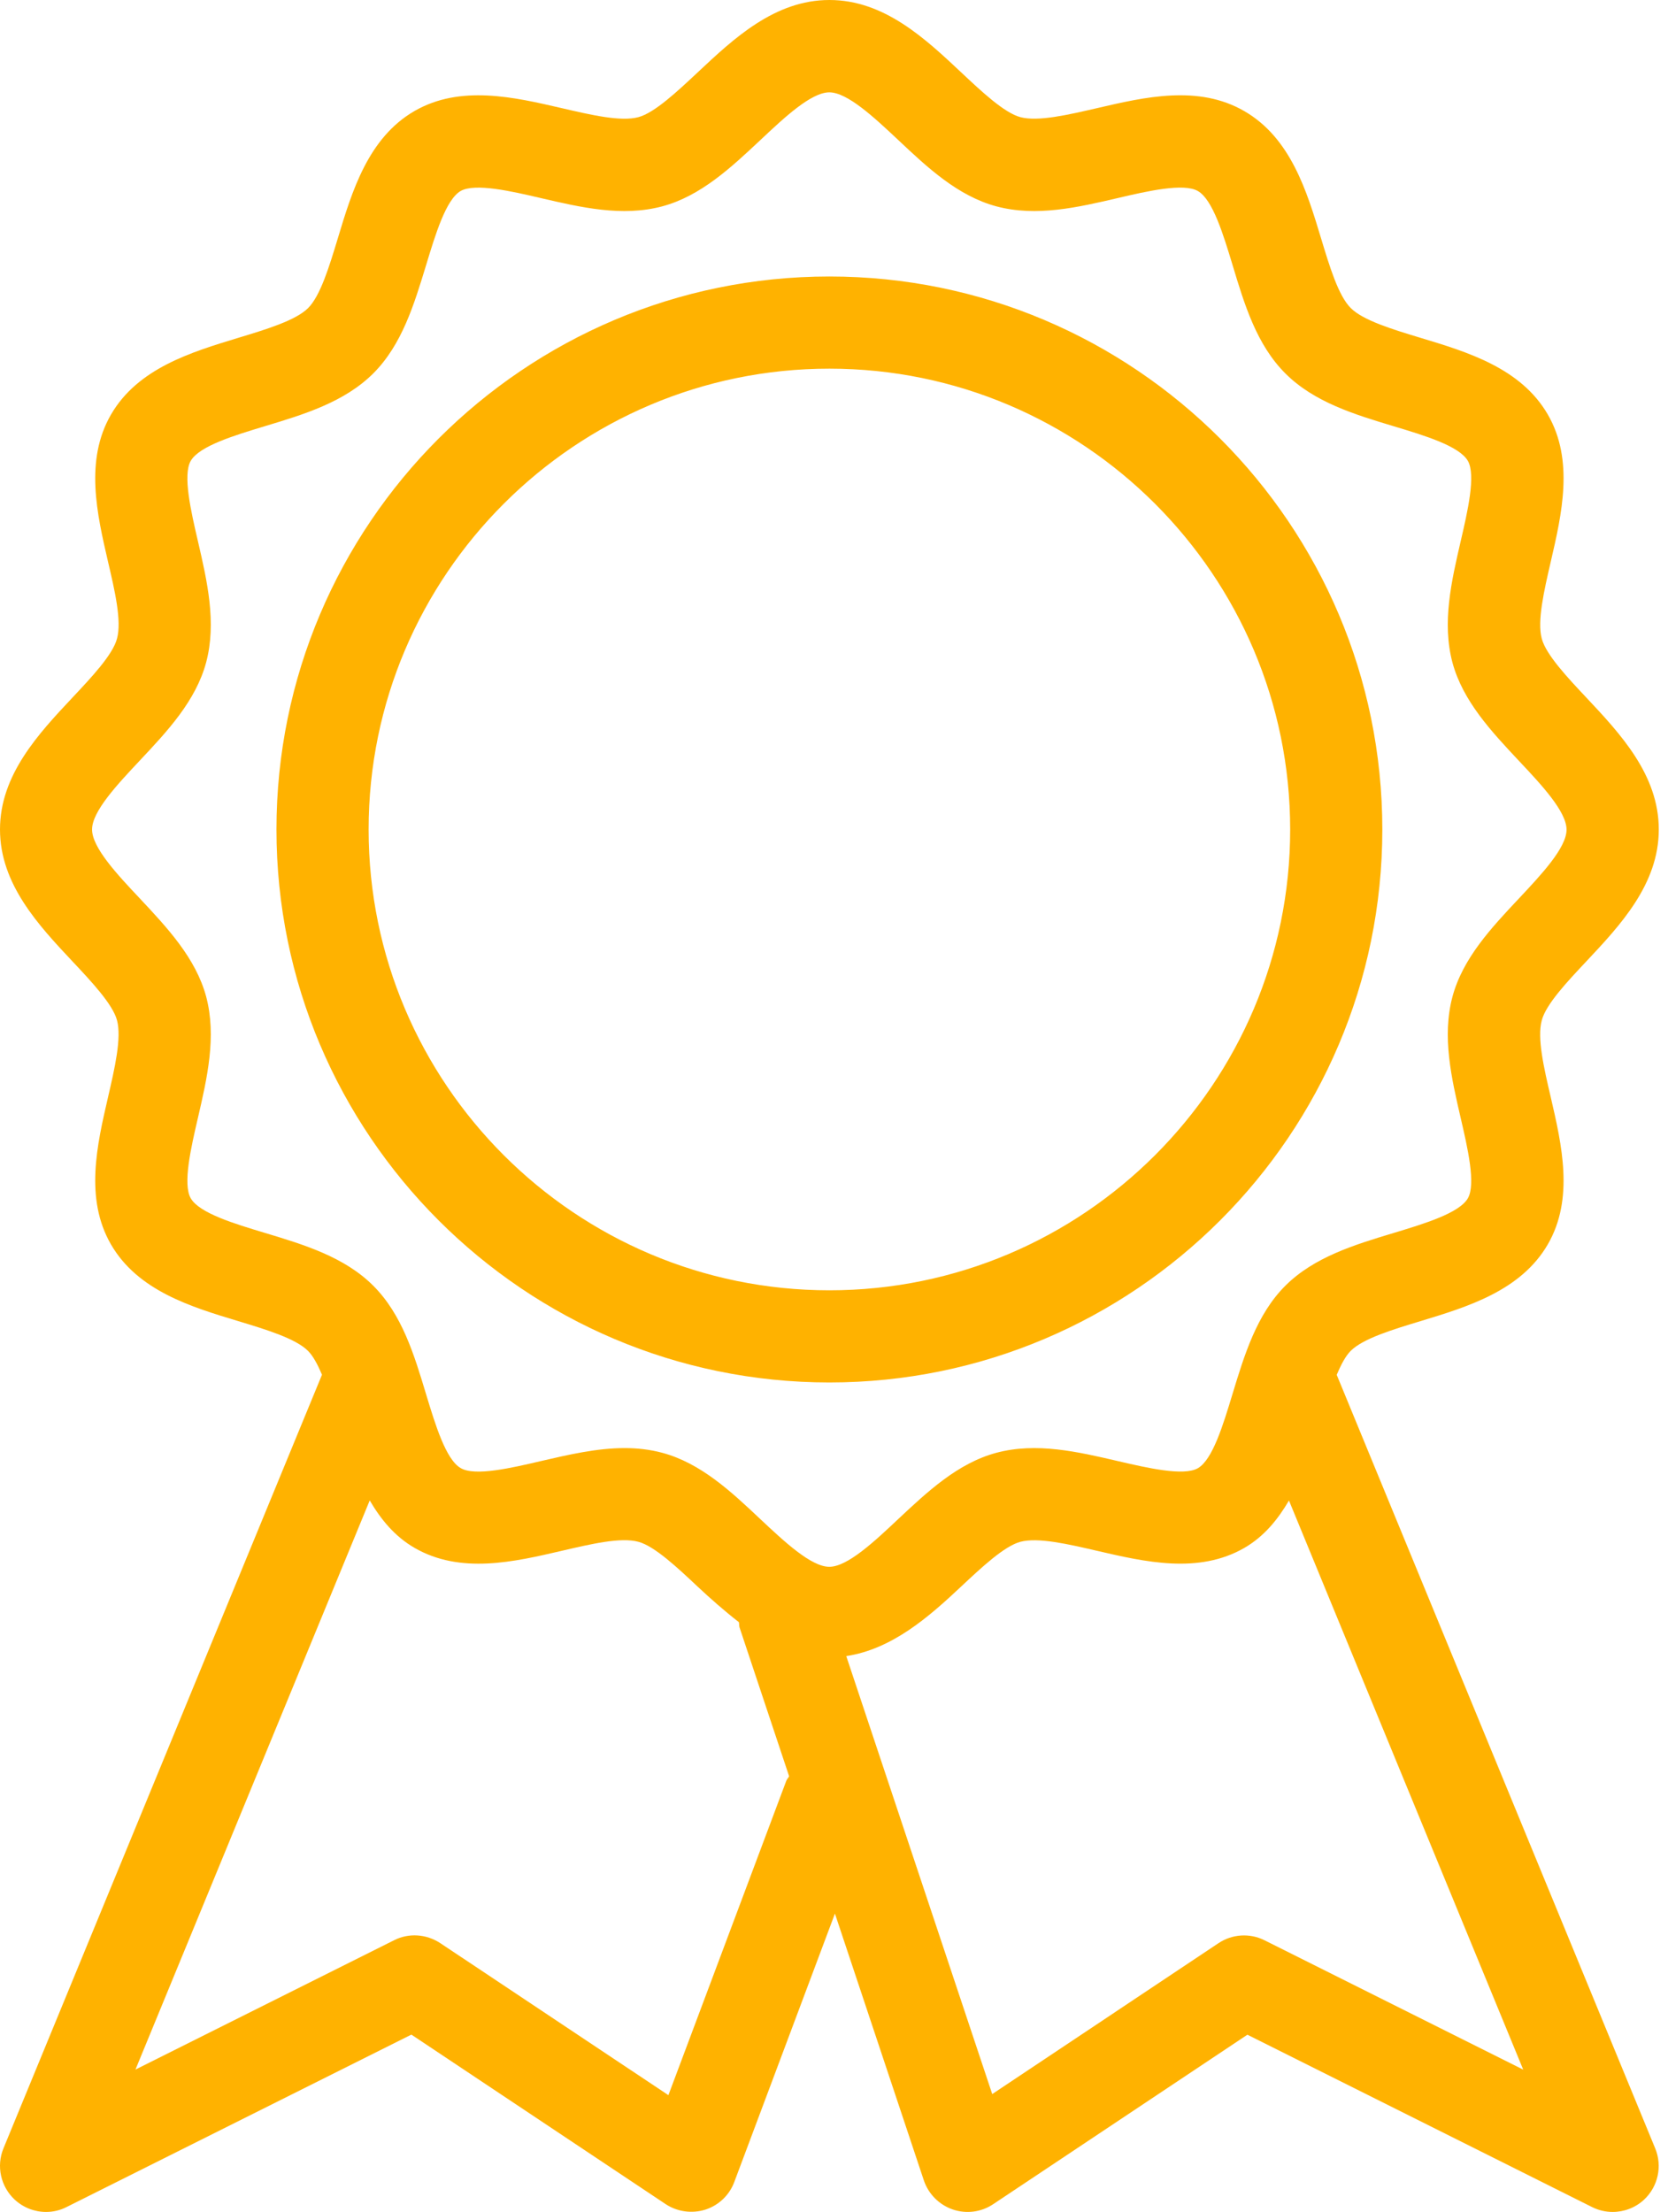 <?xml version="1.0" encoding="UTF-8" standalone="no"?><svg xmlns="http://www.w3.org/2000/svg" xmlns:xlink="http://www.w3.org/1999/xlink" fill="#ffb200" height="24" preserveAspectRatio="xMidYMid meet" version="1" viewBox="3.0 0.0 18.1 24.0" width="18.1" zoomAndPan="magnify"><g><g id="change1_1"><path d="M17.505,14.917c0.046-0.108,0.095-0.203,0.152-0.26c0.135-0.134,0.452-0.23,0.759-0.323c0.51-0.155,1.089-0.33,1.38-0.833 c0.287-0.496,0.151-1.08,0.032-1.595c-0.074-0.316-0.15-0.643-0.098-0.834c0.045-0.175,0.278-0.422,0.483-0.64 C20.582,10.039,21,9.594,21,9c0-0.594-0.418-1.039-0.787-1.432c-0.205-0.218-0.437-0.465-0.483-0.639 c-0.051-0.191,0.025-0.519,0.098-0.835c0.119-0.515,0.255-1.099-0.032-1.596c-0.291-0.503-0.869-0.678-1.38-0.832 c-0.307-0.093-0.623-0.189-0.758-0.323c-0.135-0.134-0.23-0.451-0.323-0.758c-0.154-0.51-0.329-1.088-0.832-1.379 c-0.499-0.289-1.081-0.153-1.597-0.033c-0.316,0.073-0.642,0.149-0.834,0.098c-0.175-0.047-0.422-0.279-0.64-0.484 C13.039,0.418,12.594,0,12,0c-0.593,0-1.038,0.418-1.431,0.787c-0.219,0.205-0.466,0.437-0.641,0.484 C9.736,1.323,9.409,1.246,9.094,1.173c-0.517-0.12-1.1-0.255-1.597,0.032C6.995,1.496,6.82,2.074,6.666,2.585 C6.573,2.892,6.477,3.209,6.343,3.343c-0.135,0.134-0.452,0.23-0.759,0.323c-0.51,0.155-1.089,0.33-1.38,0.833 c-0.287,0.496-0.151,1.08-0.032,1.595C4.246,6.41,4.322,6.737,4.27,6.928C4.225,7.103,3.992,7.35,3.787,7.568 C3.418,7.961,3,8.407,3,9c0,0.593,0.418,1.039,0.787,1.432c0.205,0.218,0.437,0.465,0.483,0.639 c0.051,0.191-0.025,0.519-0.098,0.835c-0.119,0.515-0.255,1.099,0.032,1.596c0.291,0.503,0.869,0.678,1.38,0.832 c0.307,0.093,0.623,0.189,0.758,0.323c0.057,0.057,0.106,0.151,0.152,0.259l-3.456,8.393c-0.08,0.193-0.031,0.415,0.121,0.557 C3.254,23.954,3.376,24,3.5,24c0.076,0,0.152-0.017,0.224-0.054l3.74-1.87l2.759,1.839c0.127,0.084,0.286,0.105,0.431,0.06 c0.145-0.047,0.261-0.157,0.314-0.3l1.092-2.912l0.965,2.895c0.05,0.148,0.166,0.264,0.313,0.315 c0.147,0.05,0.309,0.03,0.439-0.057l2.759-1.839l3.74,1.87C20.348,23.983,20.424,24,20.5,24c0.124,0,0.246-0.046,0.34-0.133 c0.152-0.142,0.201-0.364,0.121-0.557L17.505,14.917z M11.532,19.323l-1.279,3.41l-2.476-1.65 c-0.151-0.099-0.342-0.112-0.501-0.031L4.47,22.455l2.542-6.175c0.12,0.204,0.268,0.388,0.485,0.514 c0.499,0.289,1.082,0.153,1.597,0.033c0.315-0.073,0.641-0.151,0.834-0.098c0.175,0.047,0.422,0.279,0.64,0.484 c0.141,0.132,0.292,0.265,0.45,0.388c0.004,0.019,0.001,0.038,0.007,0.057l0.538,1.615C11.554,19.291,11.539,19.304,11.532,19.323 z M11.999,17c-0.197,0-0.489-0.274-0.747-0.516c-0.318-0.3-0.648-0.609-1.066-0.721c-0.135-0.036-0.271-0.051-0.408-0.051 c-0.303,0-0.61,0.072-0.909,0.141c-0.32,0.075-0.716,0.167-0.87,0.076c-0.161-0.093-0.275-0.47-0.376-0.803 c-0.128-0.425-0.26-0.864-0.573-1.176c-0.312-0.312-0.751-0.445-1.176-0.573c-0.333-0.1-0.71-0.214-0.804-0.375 c-0.089-0.155,0.003-0.551,0.077-0.87c0.101-0.436,0.205-0.886,0.09-1.319c-0.113-0.418-0.422-0.747-0.721-1.066 C4.273,9.489,3.999,9.197,3.999,9c0-0.197,0.275-0.489,0.517-0.747c0.299-0.318,0.609-0.648,0.721-1.066 c0.115-0.432,0.011-0.882-0.09-1.318C5.073,5.55,4.981,5.154,5.07,5c0.094-0.161,0.471-0.275,0.805-0.376 C6.3,4.496,6.738,4.363,7.051,4.051C7.362,3.74,7.495,3.3,7.624,2.876c0.101-0.333,0.215-0.711,0.375-0.804 c0.157-0.088,0.552,0.003,0.869,0.077c0.434,0.101,0.883,0.206,1.318,0.09c0.418-0.112,0.748-0.422,1.067-0.721 c0.257-0.242,0.549-0.516,0.746-0.516c0.197,0,0.489,0.274,0.747,0.516c0.318,0.3,0.648,0.609,1.066,0.721 c0.434,0.116,0.884,0.011,1.317-0.09c0.319-0.075,0.716-0.166,0.87-0.076c0.161,0.093,0.275,0.47,0.376,0.803 c0.128,0.425,0.26,0.864,0.573,1.176c0.312,0.312,0.751,0.445,1.176,0.573c0.333,0.1,0.71,0.214,0.804,0.375 c0.089,0.155-0.003,0.551-0.077,0.87c-0.101,0.436-0.205,0.886-0.09,1.319c0.113,0.418,0.422,0.747,0.721,1.066 c0.243,0.258,0.517,0.55,0.517,0.747c0,0.197-0.275,0.489-0.517,0.747c-0.299,0.318-0.609,0.648-0.721,1.066 c-0.115,0.432-0.011,0.882,0.09,1.318c0.074,0.319,0.166,0.715,0.077,0.869c-0.094,0.161-0.471,0.275-0.805,0.376 c-0.425,0.128-0.863,0.261-1.176,0.573c-0.311,0.311-0.444,0.751-0.573,1.175c-0.101,0.333-0.215,0.711-0.375,0.804 c-0.154,0.089-0.551-0.003-0.869-0.077c-0.434-0.101-0.883-0.206-1.318-0.09c-0.418,0.112-0.748,0.422-1.067,0.721 C12.488,16.726,12.196,17,11.999,17z M16.723,21.053c-0.16-0.081-0.352-0.069-0.501,0.031l-2.455,1.637l-1.584-4.752 c0.5-0.076,0.898-0.427,1.248-0.756c0.219-0.205,0.466-0.437,0.641-0.484c0.193-0.051,0.519,0.025,0.834,0.098 c0.517,0.12,1.1,0.255,1.597-0.032c0.216-0.125,0.364-0.31,0.484-0.514l2.542,6.175L16.723,21.053z M18,9c0-3.309-2.691-6-6-6 S6,5.691,6,9s2.691,6,6,6S18,12.309,18,9z M12,14c-2.757,0-5-2.243-5-5c0-2.757,2.243-5,5-5s5,2.243,5,5S14.757,14,12,14z" fill="inherit"/></g></g></svg>